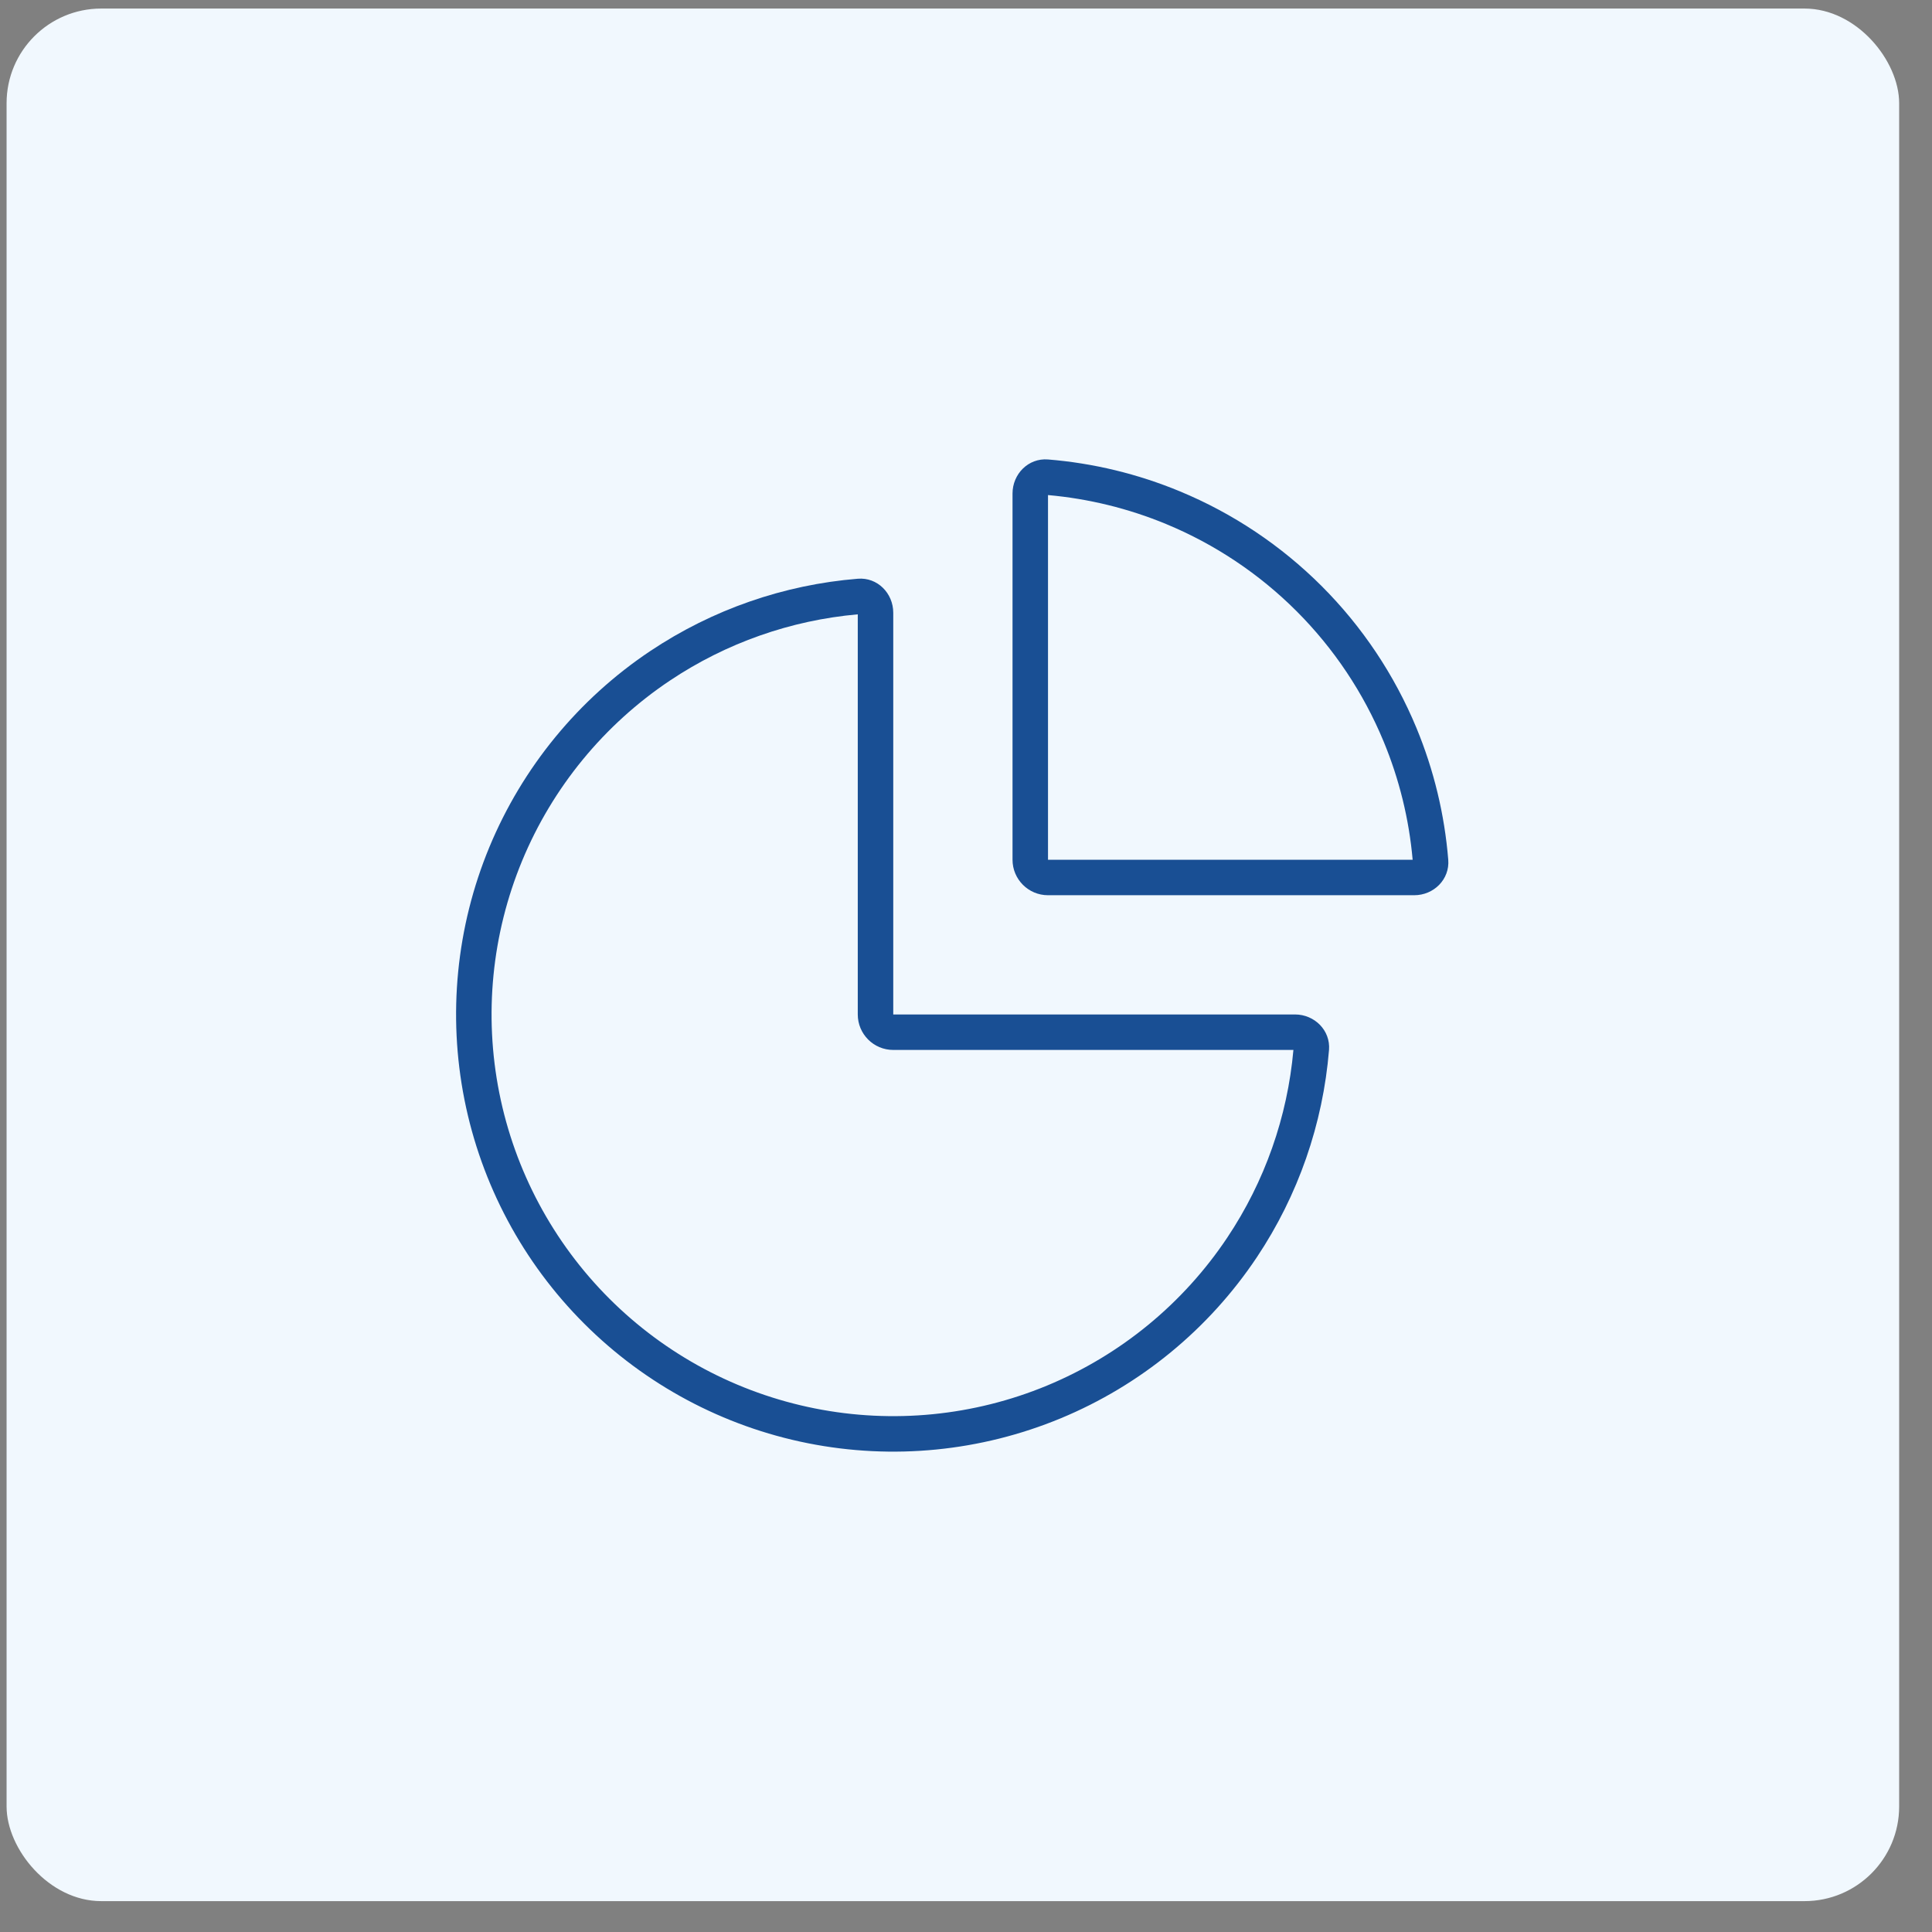 <?xml version="1.0" encoding="UTF-8"?> <svg xmlns="http://www.w3.org/2000/svg" width="49" height="49" viewBox="0 0 49 49" fill="none"><rect x="0" y="0" width="49" height="49" fill="#808080" stroke="none"/><rect x="0.167" y="0.217" width="48" height="48" rx="2.4" fill="#F1F8FE"></rect><path fill-rule="evenodd" clip-rule="evenodd" d="M22.655 26.629C22.158 26.629 21.755 26.226 21.755 25.729V15.581C20.058 15.731 18.42 16.306 16.995 17.258C15.32 18.378 14.014 19.969 13.243 21.83C12.472 23.692 12.27 25.74 12.663 27.717C13.056 29.693 14.027 31.508 15.451 32.933C16.876 34.358 18.692 35.328 20.668 35.721C22.644 36.114 24.693 35.913 26.554 35.142C28.416 34.37 30.007 33.065 31.126 31.389C32.078 29.964 32.653 28.326 32.804 26.629H22.655ZM32.843 25.729C33.34 25.729 33.747 26.133 33.707 26.628C33.554 28.504 32.926 30.316 31.875 31.889C30.656 33.713 28.925 35.134 26.899 35.973C24.872 36.812 22.643 37.032 20.492 36.604C18.341 36.176 16.366 35.12 14.815 33.569C13.264 32.019 12.208 30.043 11.78 27.892C11.353 25.741 11.572 23.512 12.411 21.486C13.251 19.46 14.672 17.728 16.495 16.51C18.069 15.459 19.88 14.83 21.756 14.678C22.252 14.637 22.655 15.044 22.655 15.541V25.729H32.843Z" fill="#194F94"></path><path fill-rule="evenodd" clip-rule="evenodd" d="M26.58 12.556L26.58 21.805H35.828C35.737 20.775 35.489 19.764 35.092 18.806C34.58 17.57 33.83 16.447 32.884 15.501C31.938 14.555 30.814 13.804 29.578 13.292C28.62 12.895 27.609 12.648 26.58 12.556ZM26.579 11.653C26.083 11.613 25.68 12.02 25.68 12.517V21.805C25.68 22.302 26.083 22.705 26.58 22.705H35.868C36.365 22.705 36.772 22.301 36.731 21.806C36.638 20.657 36.366 19.529 35.924 18.461C35.366 17.116 34.55 15.894 33.52 14.864C32.49 13.835 31.268 13.018 29.923 12.461C28.855 12.018 27.727 11.746 26.579 11.653Z" fill="#194F94"></path></svg> 